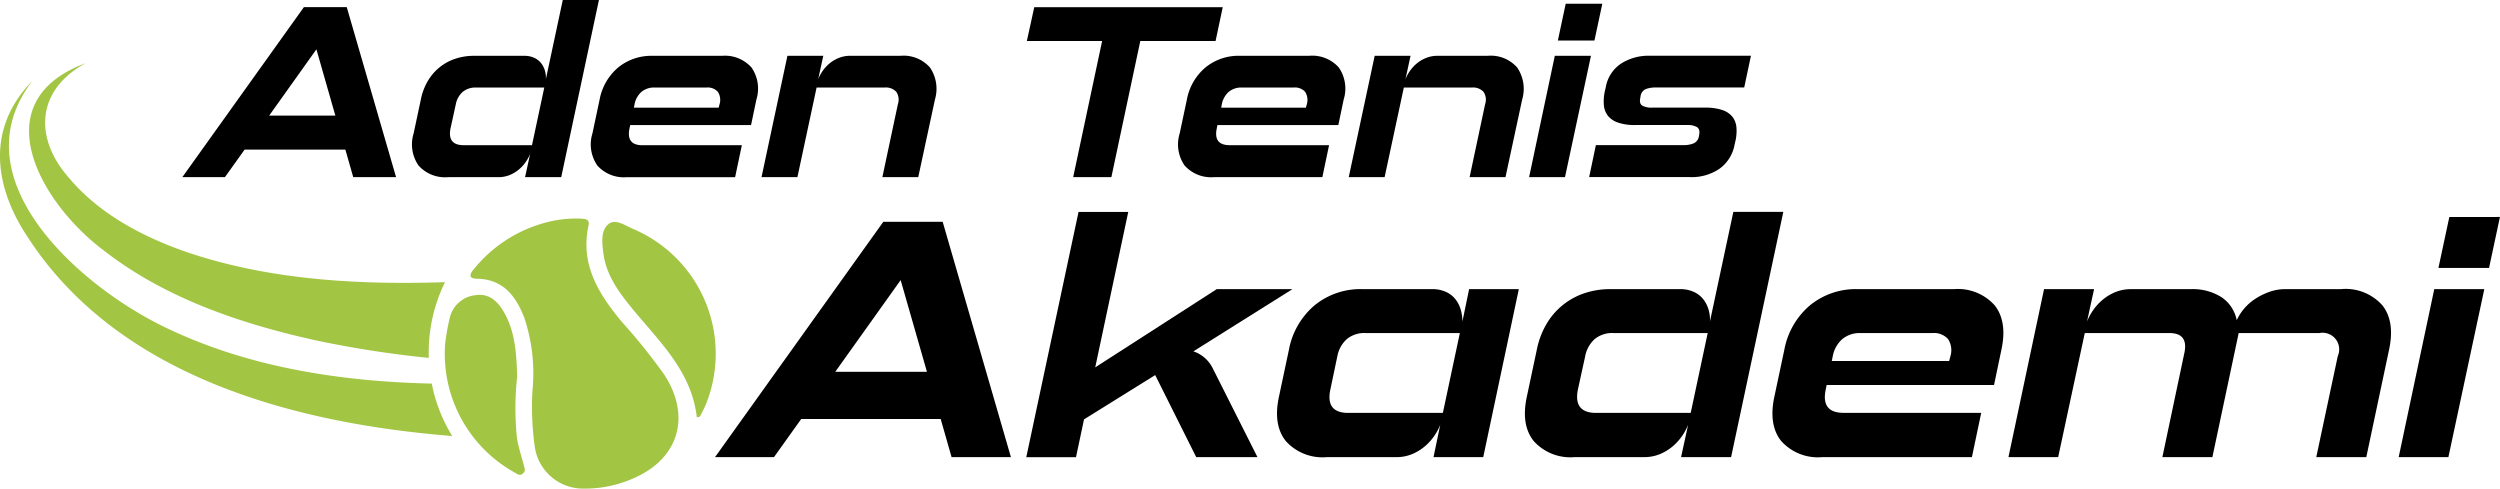 <svg xmlns="http://www.w3.org/2000/svg" xmlns:xlink="http://www.w3.org/1999/xlink" width="276.587" height="54.058" viewBox="0 0 276.587 54.058">
  <defs>
    <clipPath id="clip-path">
      <rect id="Rectangle_295" data-name="Rectangle 295" width="276.587" height="54.058" fill="none"/>
    </clipPath>
  </defs>
  <g id="Group_185" data-name="Group 185" transform="translate(0 0)">
    <path id="Path_16704" data-name="Path 16704" d="M35.305,5.469,37.4,12.8H30.079ZM33.922.8,20.471,19.611h4.713l2.179-3.05H38.508l.871,3.05h4.739L38.661.8Z" transform="translate(-0.299 -0.012)"/>
    <g id="Group_184" data-name="Group 184" transform="translate(0 0)">
      <g id="Group_183" data-name="Group 183" clip-path="url(#clip-path)">
        <path id="Path_16705" data-name="Path 16705" d="M50.26,19.6h5.56a3.215,3.215,0,0,0,1.23-.231,3.882,3.882,0,0,0,1.012-.6,4.173,4.173,0,0,0,.769-.833,4.514,4.514,0,0,0,.5-.922L58.766,19.6h4L66.939,0h-4l-1.87,8.762a2.865,2.865,0,0,0-.1-.922,2.472,2.472,0,0,0-.41-.833,2.069,2.069,0,0,0-.756-.6,2.587,2.587,0,0,0-1.139-.231H53.1a6.371,6.371,0,0,0-2.075.333,5.524,5.524,0,0,0-3.036,2.485,6.567,6.567,0,0,0-.756,2.024l-.794,3.741a4.1,4.1,0,0,0,.538,3.547A3.929,3.929,0,0,0,50.26,19.6m.256-5.38.589-2.69a2.431,2.431,0,0,1,.769-1.371,2.194,2.194,0,0,1,1.46-.474h7.558l-1.359,6.379H51.977q-1.82,0-1.46-1.845" transform="translate(-0.676 0)"/>
        <path id="Path_16706" data-name="Path 16706" d="M67.052,18.4a3.932,3.932,0,0,0,3.28,1.294H82.3l.743-3.535H72.049q-1.82,0-1.435-1.846l.077-.383H84.063l.59-2.819a4.1,4.1,0,0,0-.538-3.547,3.93,3.93,0,0,0-3.279-1.295h-7.66A5.787,5.787,0,0,0,69.358,7.56a6.122,6.122,0,0,0-2.05,3.547l-.793,3.741a4.1,4.1,0,0,0,.537,3.548m4.125-6.777a2.433,2.433,0,0,1,.77-1.371,2.194,2.194,0,0,1,1.46-.473H79.12a1.523,1.523,0,0,1,1.268.473,1.643,1.643,0,0,1,.192,1.371l-.1.385H71.1Z" transform="translate(-0.97 -0.092)"/>
        <path id="Path_16707" data-name="Path 16707" d="M91.593,9.776h7.533a1.56,1.56,0,0,1,1.281.473,1.554,1.554,0,0,1,.179,1.371L98.87,19.691h3.97l1.846-8.583a4.187,4.187,0,0,0-.551-3.548,3.894,3.894,0,0,0-3.268-1.295H95.308a3.314,3.314,0,0,0-1.243.232,3.773,3.773,0,0,0-1.025.6,4.154,4.154,0,0,0-.77.834,4.454,4.454,0,0,0-.5.921l.564-2.588H88.365L85.5,19.691h3.971Z" transform="translate(-1.249 -0.092)"/>
        <path id="Path_16708" data-name="Path 16708" d="M120.416,19.611h4.226l3.2-15.065h8.328l.793-3.741H116.111l-.82,3.741h8.328Z" transform="translate(-1.685 -0.012)"/>
        <path id="Path_16709" data-name="Path 16709" d="M133.243,11.107l-.794,3.741a4.1,4.1,0,0,0,.538,3.548,3.932,3.932,0,0,0,3.28,1.294h11.964l.743-3.535h-10.99q-1.821,0-1.436-1.846l.077-.383H150l.589-2.819a4.1,4.1,0,0,0-.538-3.547,3.929,3.929,0,0,0-3.278-1.295H139.11a5.784,5.784,0,0,0-3.817,1.295,6.111,6.111,0,0,0-2.05,3.547m3.869.512a2.437,2.437,0,0,1,.769-1.371,2.194,2.194,0,0,1,1.46-.473h5.714a1.524,1.524,0,0,1,1.268.473,1.647,1.647,0,0,1,.191,1.371l-.1.385h-9.377Z" transform="translate(-1.933 -0.092)"/>
        <path id="Path_16710" data-name="Path 16710" d="M166.8,6.266h-5.561A3.3,3.3,0,0,0,160,6.5a3.806,3.806,0,0,0-1.026.6,4.2,4.2,0,0,0-.769.833,4.466,4.466,0,0,0-.5.922l.564-2.588H154.3l-2.869,13.425H155.4l2.126-9.914h7.532a1.561,1.561,0,0,1,1.281.473,1.553,1.553,0,0,1,.179,1.371l-1.716,8.07h3.97l1.845-8.583a4.181,4.181,0,0,0-.552-3.548A3.888,3.888,0,0,0,166.8,6.266" transform="translate(-2.213 -0.092)"/>
        <path id="Path_16711" data-name="Path 16711" d="M179.828.416H175.78l-.871,4.074h4.048Z" transform="translate(-2.556 -0.006)"/>
        <path id="Path_16712" data-name="Path 16712" d="M178.525,6.266h-4l-2.843,13.425h3.97Z" transform="translate(-2.509 -0.092)"/>
        <path id="Path_16713" data-name="Path 16713" d="M180.494,12.9a2.458,2.458,0,0,0,1.127.756,5.667,5.667,0,0,0,1.9.269h5.764a1.912,1.912,0,0,1,1.088.243c.232.162.3.447.219.857l-.026.154a1.038,1.038,0,0,1-.576.77,2.915,2.915,0,0,1-1.191.2h-9.634l-.742,3.536h11.169a5.436,5.436,0,0,0,3.268-.936,4.189,4.189,0,0,0,1.652-2.651l.1-.436a4.829,4.829,0,0,0,.1-1.524,2.175,2.175,0,0,0-.462-1.153,2.427,2.427,0,0,0-1.126-.73,5.924,5.924,0,0,0-1.9-.256h-5.841a2.1,2.1,0,0,1-1.077-.219c-.238-.144-.315-.423-.23-.833l.026-.154a1.026,1.026,0,0,1,.575-.844,3.281,3.281,0,0,1,1.191-.179h9.71l.744-3.51H185.156a5.627,5.627,0,0,0-3.228.884,3.961,3.961,0,0,0-1.664,2.574l-.1.437a5.311,5.311,0,0,0-.115,1.563,2.18,2.18,0,0,0,.448,1.179" transform="translate(-2.607 -0.092)"/>
        <path id="Path_16714" data-name="Path 16714" d="M98.9,24.9,80.277,50.941H86.8l3.015-4.221h15.431l1.206,4.221h6.564L105.464,24.9ZM93.58,41.5l7.237-10.146L103.725,41.5Z" transform="translate(-1.173 -0.364)"/>
        <path id="Path_16715" data-name="Path 16715" d="M133.715,39.218l10.961-6.882H136.3l-13.446,8.656,3.655-17.2h-5.5l-5.783,27.138h5.5l.888-4.186,7.875-4.9,4.54,9.081h6.776l-4.931-9.792a3.706,3.706,0,0,0-2.164-1.915" transform="translate(-1.684 -0.348)"/>
        <path id="Path_16716" data-name="Path 16716" d="M163.889,36.045a4.8,4.8,0,0,0-.176-1.277,3.409,3.409,0,0,0-.569-1.153,2.848,2.848,0,0,0-1.046-.833,3.576,3.576,0,0,0-1.579-.319h-7.7a8.01,8.01,0,0,0-5.285,1.791,8.461,8.461,0,0,0-2.838,4.912l-1.1,5.18q-.675,3.122.744,4.912a5.442,5.442,0,0,0,4.542,1.792h7.7a4.482,4.482,0,0,0,1.7-.319,5.379,5.379,0,0,0,1.4-.834,5.793,5.793,0,0,0,1.064-1.153,6.182,6.182,0,0,0,.691-1.277l-.745,3.583h5.5l3.938-18.588h-5.5Zm-2.163,10.111H151.26q-2.517,0-1.987-2.554l.781-3.725a3.367,3.367,0,0,1,1.063-1.9,3.037,3.037,0,0,1,2.022-.656h10.466Z" transform="translate(-2.095 -0.475)"/>
        <path id="Path_16717" data-name="Path 16717" d="M194.271,23.787l-2.59,12.131a3.961,3.961,0,0,0-.141-1.277,3.428,3.428,0,0,0-.569-1.153,2.864,2.864,0,0,0-1.046-.833,3.583,3.583,0,0,0-1.579-.319h-7.7a8.843,8.843,0,0,0-2.873.46,7.668,7.668,0,0,0-4.2,3.441,9.161,9.161,0,0,0-1.046,2.8l-1.1,5.18q-.675,3.122.745,4.912a5.439,5.439,0,0,0,4.541,1.792h7.7a4.48,4.48,0,0,0,1.7-.319,5.384,5.384,0,0,0,1.4-.834,5.787,5.787,0,0,0,1.063-1.153,6.187,6.187,0,0,0,.692-1.277l-.78,3.583h5.534L199.8,23.787Zm-4.718,22.242H179.088q-2.519,0-2.022-2.554l.815-3.725a3.38,3.38,0,0,1,1.064-1.9,3.039,3.039,0,0,1,2.023-.656h10.465Z" transform="translate(-2.502 -0.348)"/>
        <path id="Path_16718" data-name="Path 16718" d="M219.048,32.463H208.441a8.016,8.016,0,0,0-5.287,1.791,8.464,8.464,0,0,0-2.836,4.912l-1.1,5.18q-.673,3.122.745,4.912a5.444,5.444,0,0,0,4.543,1.792H221.07l1.029-4.9H206.88q-2.519,0-1.987-2.554L205,43.07h18.517l.816-3.9q.674-3.12-.745-4.912a5.444,5.444,0,0,0-4.541-1.791m-.355,7.414-.142.532H205.568l.106-.532a3.366,3.366,0,0,1,1.064-1.9,3.033,3.033,0,0,1,2.022-.656h7.911a2.1,2.1,0,0,1,1.755.656,2.273,2.273,0,0,1,.267,1.9" transform="translate(-2.908 -0.475)"/>
        <path id="Path_16719" data-name="Path 16719" d="M262.323,32.463h-6.209a5.194,5.194,0,0,0-1.737.3,7.271,7.271,0,0,0-1.579.78,5.615,5.615,0,0,0-1.242,1.1,5.47,5.47,0,0,0-.8,1.259,4,4,0,0,0-1.667-2.536,5.949,5.949,0,0,0-3.441-.9h-6.563a4.548,4.548,0,0,0-1.738.319,5.352,5.352,0,0,0-1.4.834,5.756,5.756,0,0,0-1.063,1.153,6.171,6.171,0,0,0-.693,1.277l.781-3.583h-5.535L225.5,51.051H231l2.944-13.727h9.365q2.165,0,1.632,2.3l-2.411,11.423h5.533l2.909-13.727h8.94a1.84,1.84,0,0,1,2.022,2.553l-2.378,11.174h5.535l2.518-11.884q.674-3.122-.745-4.913a5.443,5.443,0,0,0-4.54-1.791" transform="translate(-3.295 -0.475)"/>
        <path id="Path_16720" data-name="Path 16720" d="M269.312,51.052h5.5l3.974-18.588H273.25Z" transform="translate(-3.935 -0.475)"/>
        <path id="Path_16721" data-name="Path 16721" d="M274.983,24.363,273.776,30h5.6l1.206-5.64Z" transform="translate(-4.001 -0.356)"/>
        <path id="Path_16722" data-name="Path 16722" d="M69.547,35.943c-2.554-3.077-4.59-6.326-3.671-10.595.163-.752-.3-.754-.8-.8a13.178,13.178,0,0,0-4.767.684,15.168,15.168,0,0,0-7.065,4.849c-.221.245-.96,1.1.3,1.117,2.888.042,4.291,1.907,5.221,4.281a19.388,19.388,0,0,1,.914,8.113,32.039,32.039,0,0,0,.251,6.148,5.4,5.4,0,0,0,5.428,4.676A13.267,13.267,0,0,0,71.026,53.2c4.91-2.208,6.184-6.849,3.242-11.383a64.349,64.349,0,0,0-4.721-5.871" transform="translate(-0.772 -0.359)" fill="#a2c543"/>
        <path id="Path_16723" data-name="Path 16723" d="M71.076,25.712c-.9-.379-1.989-1.2-2.773-.551-.873.721-.708,2.077-.562,3.217.312,2.418,1.69,4.284,3.173,6.1C73.9,38.13,77.5,41.414,78.081,46.538l.342-.083c.227-.463.481-.914.675-1.391a14.99,14.99,0,0,0-8.022-19.352" transform="translate(-0.988 -0.364)" fill="#a2c543"/>
        <path id="Path_16724" data-name="Path 16724" d="M57.926,48.965a31.582,31.582,0,0,1,.023-6.84c-.086-2.557-.223-4.977-1.493-7.153-.688-1.179-1.644-2.057-3.1-1.834a3.265,3.265,0,0,0-2.885,2.593,24.327,24.327,0,0,0-.494,2.8,15.021,15.021,0,0,0,7.683,14.227c.289.151.526.411.89.139s.226-.6.144-.9c-.27-1.007-.594-1.992-.773-3.03" transform="translate(-0.729 -0.484)" fill="#a2c543"/>
        <path id="Path_16725" data-name="Path 16725" d="M11.455,27.758c6.819,5.341,15.264,8.179,23.58,10.012A116.347,116.347,0,0,0,47.49,39.7c-.01-.2-.01-.394-.01-.591a17.593,17.593,0,0,1,1.8-7.785c-9.657.305-19.491-.236-28.635-3.35C15.79,26.28,11.031,23.768,7.7,19.806,3.8,15.431,4.015,10.071,9.543,7.085-1.9,11.332,4.478,22.5,11.455,27.758" transform="translate(-0.048 -0.104)" fill="#a2c543"/>
        <path id="Path_16726" data-name="Path 16726" d="M17.8,36.114C8.648,31.572-4.685,19.836,3.583,9.085c-4.976,5.055-4.355,11.391-.67,17.047,9.972,15.638,29.562,20.841,47.121,22.24a17.276,17.276,0,0,1-2.266-5.8c-10.3-.236-20.7-1.853-29.966-6.454" transform="translate(0 -0.133)" fill="#a2c543"/>
      </g>
    </g>
  </g>
</svg>

